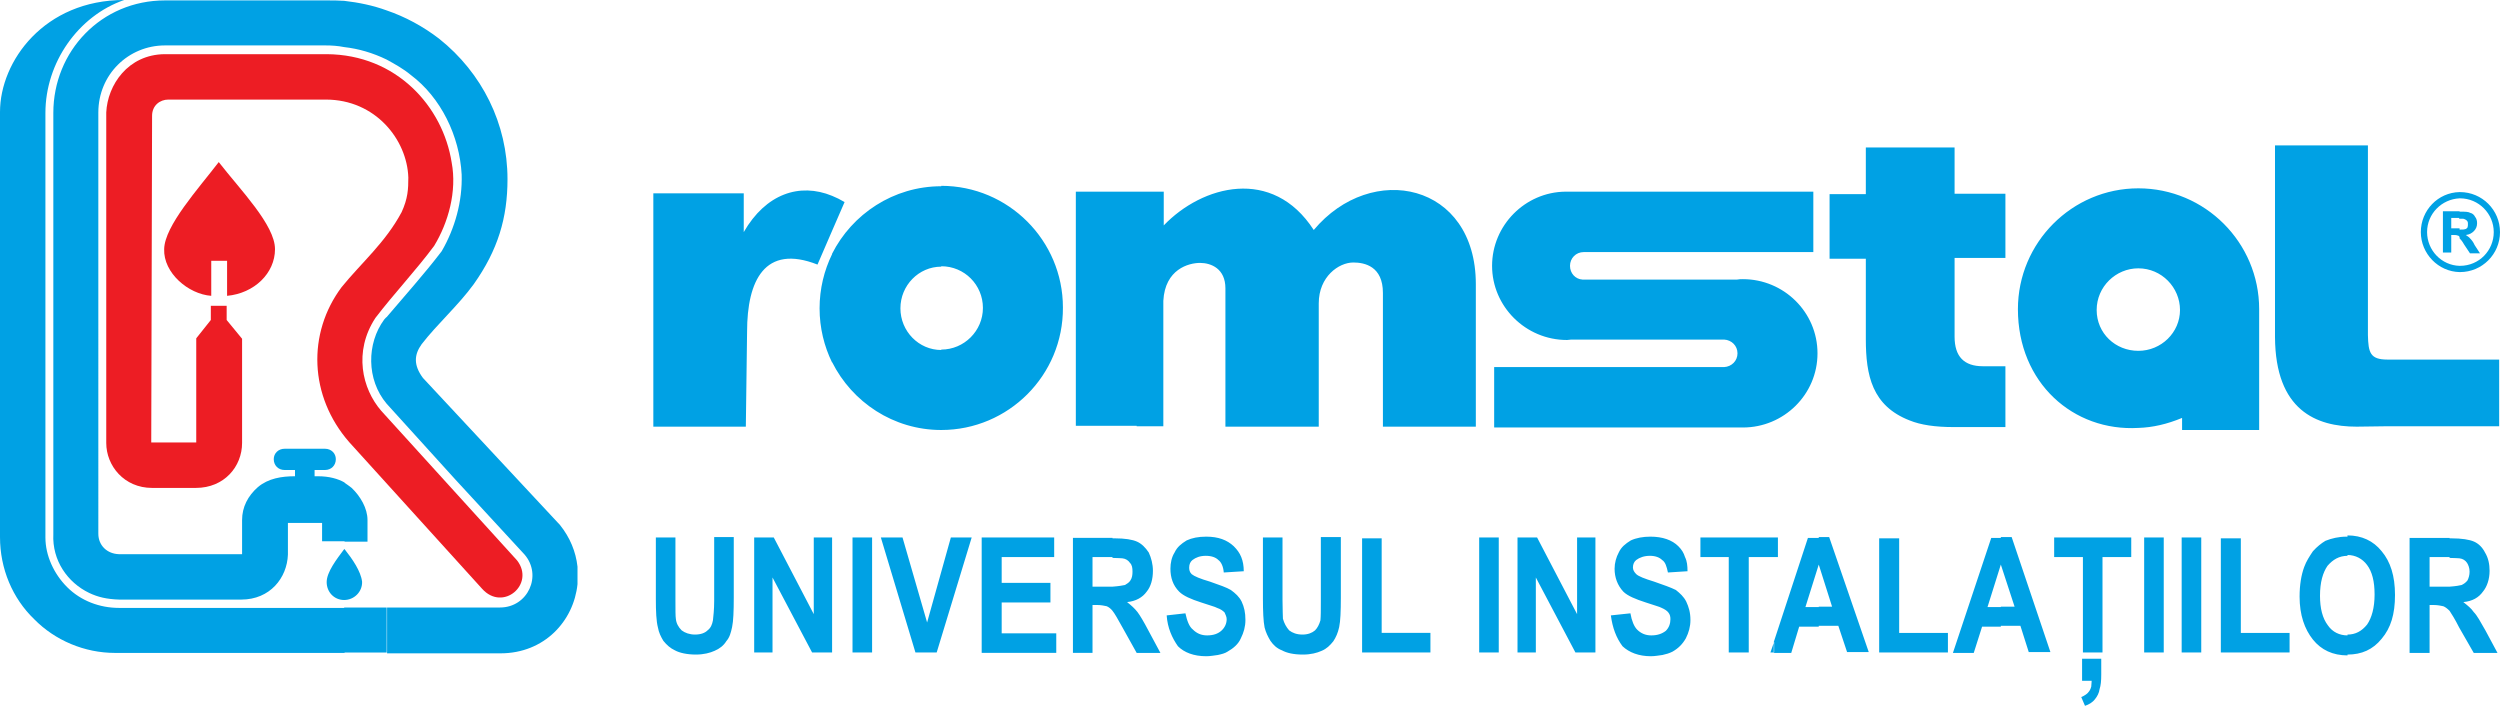 <?xml version="1.0" encoding="UTF-8"?>
<svg id="Layer_2" data-name="Layer 2" xmlns="http://www.w3.org/2000/svg" width="600" height="169.4" viewBox="0 0 600 169.4">
  <g id="layer">
    <g>
      <path d="m58.1,81.3v25c0,5.7-4.3,10.8-11.1,10.8h-10.5c-6.7,0-11-5.3-11-10.8V27c.3-6.6,5.2-13.9,14-14h38.9c16.8.1,27.9,12.6,30,26,1.3,6.9-.8,14.4-4.2,20-4.3,5.8-9.5,11.3-14.1,17.3-5.3,8.1-3.2,17,1.4,22.3l32.6,35.9c4.4,5.7-3.4,12.4-8.4,6.8l-31.9-35.2c-9.6-11-10.1-26.1-1.8-37.2,4.8-5.9,10.5-10.7,14.4-18,1.5-3.3,1.6-5.5,1.6-8.3-.3-9.1-7.9-18.7-19.8-18.7h-37.8c-2,0-3.9,1.4-3.9,3.9l-.2,78.4h10.8v-25l3.5-4.4v-3.4h3.8v3.4l3.7,4.5Z" fill="#ed1d24" stroke-width="0"/>
      <path d="m52.5,38.9c5.2,6.7,13.5,15.1,13.5,20.9s-5,10.6-11.5,11.2v-8.4h-3.8v8.4c-5.5-.4-11.5-5.5-11.3-11.2.1-5.6,8.2-14.5,13.1-20.9" fill="#ed1d24" stroke-width="0"/>
      <path d="m590.3,50.8h.3c1,0,1.8,0,2.3.3.5.1.9.5,1.1.9.4.5.5,1,.5,1.6,0,.8-.3,1.4-.8,1.9-.4.4-1,.8-1.9.9.4.3.8.5,1,.8.4.4.8.9,1.1,1.6l1.3,2h-2.4l-1.4-2.1c-.5-.9-.9-1.3-1.1-1.5v-2.1c.6,0,1.1,0,1.3-.1.3,0,.5-.3.6-.4.1-.3.1-.5.1-.8,0-.4,0-.6-.3-.9-.1-.1-.4-.3-.8-.4h-1v-1.7h.1Zm0,14.5h.1c5.3,0,9.6-4.3,9.6-9.6s-4.3-9.6-9.6-9.6h-.1v1.5h.1c4.5,0,8.1,3.7,8.1,8.1s-3.5,8.1-8.1,8.1h-.1v1.5Zm-4-4.6v-10h4v1.6h-2v2.5h2v2.1c-.1-.3-.4-.4-.6-.4-.1-.1-.5-.1-1-.1h-.4v4.2h-2v.1Zm4-14.6c-5.2.1-9.3,4.4-9.3,9.6s4.2,9.5,9.3,9.6v-1.5c-4.3-.1-7.8-3.7-7.8-8.1s3.5-7.9,7.8-8.1v-1.5Z" fill="#00a1e4" stroke-width="0"/>
      <path d="m92.8,145.8h27.2c6.7,0,10.2-7.7,5.9-12.7l-16.6-18-16.5-18.2v-20.8c4.4-5.2,9-10.3,13.2-15.8,3.2-5.5,5-12,4.8-18.4-.5-9.3-5-18.5-12.2-23.9-1.8-1.5-3.8-2.6-5.8-3.7V2.5c4.4,1.5,8.7,3.8,12.6,6.8,10.3,8.2,16.4,20.4,16.4,33.7,0,9.3-2.3,17-8.1,25.2-3.8,5.2-8.7,9.5-12.5,14.4-1.8,2.5-2,5,.3,8.1l32.9,35.3c2.4,3,3.8,6.4,4.2,10v4.2c-.9,8.8-7.9,16.6-18.5,16.6h-27.2v-11h-.1Zm-10.2,0h10.2v10.8h-10.2v-10.8Zm10.2-48.9h0c-4.9-5.8-4.8-14.5-.6-20.2.3-.3.4-.5.6-.6v20.8Zm0-82.6c-3.3-1.6-6.7-2.6-10.2-3V.2c3.5.4,6.9,1.1,10.2,2.3v11.8Zm-10.2,101.5c.6.4,1.3.9,1.8,1.3,2.1,2,3.8,4.9,3.8,7.7v5.2h-5.5v-14.2h-.1Zm0,28.2v-12.2h.1c1.9,2.4,3.9,5.3,4.2,7.8.1,2.4-1.9,4.4-4.3,4.4M29.8,0C18.8,3.8,10.9,15,10.9,27.1v101.9c0,4.3,2,8.7,5.2,11.9,3.3,3.3,7.8,5,12.5,5h54.1v10.8H27.6c-7.3,0-14.4-3-19.4-8.1-5.2-5-8.2-12.1-8.2-19.7V26.9C0,14.6,10.7,0,29.8,0m52.8,11.3V.2c-1.4-.1-2.8-.1-4.2-.1h-38.8C24.3.1,12.8,12.3,12.8,27.1v101.1c-.3,6.3,3.4,11.6,8.6,14.1,2.1,1,4.2,1.5,7.2,1.6h29.3c6.9,0,11-5.2,11.2-10.8v-7.6h8.2v4.4h5.4v-14.1c-1.6-.9-3.7-1.5-6.4-1.5h-.8v-1.5h2.5c1.5,0,2.6-1.1,2.6-2.6,0-1.4-1.1-2.5-2.6-2.5h-9.7c-1.5,0-2.6,1.1-2.6,2.5,0,1.5,1.1,2.6,2.6,2.6h2.5v1.5c-3.2,0-6.4.5-8.9,2.6-2.4,2.1-3.8,4.8-3.8,7.9v8.2h-29.6c-2.8-.1-4.9-2.1-4.9-4.9V27c0-9.1,7.2-16.1,16-16.1h38.5c1.5,0,3,.1,4.5.4m0,120.5c-1.8,2.4-4.2,5.5-4.2,7.9s1.8,4.3,4.2,4.3v-12.2Z" fill="#00a1e4" stroke-width="0"/>
      <path d="m546,80.9v-46h22.3v45.5c.1,4.2.5,5.9,4.7,5.9h26.8v16h-26.8l-7.4.1c-9.7,0-19.5-3.9-19.6-21.5m-32.8,21.8v-18.5c5.5,0,10-4.4,10-9.8s-4.4-10-10-10v-19.2c16,0,29,13,29,29v29h-18.5v-2.9c-3.6,1.5-7.1,2.3-10.5,2.4m0-57.5v19.2c-5.4,0-10,4.4-10,10s4.5,9.8,10,9.8v18.5c-15.6.9-28.9-10.8-28.9-28.5,0-16,13-29,28.9-29m-287.3,58v-19.3c5.5,0,10-4.5,10-10s-4.4-10-10-10v-19.3c16.1,0,29.2,13.1,29.2,29.2.1,16.3-13.1,29.4-29.2,29.4m222-67.8h21.2v11.1h12.2v15.4h-12.2v18.9c0,4.8,2.3,7.1,6.8,7.1h5.4v14.6h-12.4c-4.4,0-7.9-.5-10.6-1.6-9-3.5-10.5-10.8-10.5-19.5v-19.3h-8.7v-15.5h8.7v-11.2h.1Zm-67.8,25.1h0c-1.9,0-3.3,1.5-3.3,3.3s1.3,3.2,3,3.3h37.1c.5-.1.9-.1,1.4-.1,9.8,0,17.9,7.9,17.9,17.8s-8.1,17.8-17.9,17.8h-59.7v-14.5h55.2c1.8-.1,3.2-1.5,3.2-3.3s-1.4-3.2-3.2-3.3h-36.7c-.4,0-.6.1-1,.1-10,0-18-8.1-18-17.8s7.9-17.7,17.6-17.8h59.5v14.5h-55.1Zm-86,41.9v-33.2c0-4.7-3.4-6.1-6.1-6.1s-8.4,1.5-8.8,9.1v30.1h-6.4v-.1h-14.6v-56.2h21.1v8.1c9.2-9.6,26.1-14.2,36,1.1,13.9-16.6,38.9-11.3,38.9,13v34.2h-22.3v-32.1c0-6.4-4.4-7.3-7.1-7.3-3.5,0-8.3,3.4-8.3,9.8v29.6h-22.4Zm-68.2-57.7v19.3c-5.4,0-9.8,4.5-9.8,10s4.4,10,9.8,10v19.2c-11.5,0-21.4-6.7-26.2-16.3v-26c4.8-9.5,14.7-16.2,26.2-16.2m-26.2,10.7l3-6.9c-1-.6-2-1.1-3-1.5v8.4Zm0-8.4v8.4l-3.5,8.1c-12.7-5-16.9,3.9-16.9,16.1l-.3,22.8h-22.2v-56h21.7v9.3c5.3-9.2,13.4-11.9,21.2-8.7m0,14c-1.9,3.9-3,8.3-3,13s1.1,9.1,3,13v-26Z" fill="#00a1e4" stroke-width="0"/>
      <path d="m587.9,146.6v-5.8c1.5-.1,2.5-.3,2.9-.4.6-.3,1-.6,1.4-1.1.3-.6.5-1.3.5-2.1,0-.9-.3-1.6-.6-2.1-.4-.6-1-1-1.8-1.1-.4,0-1.1-.1-2.4-.1v-4.7h.4c2.5,0,4.4.3,5.5.8s2,1.4,2.6,2.6c.8,1.3,1.1,2.8,1.1,4.4,0,2-.6,3.8-1.6,5-1,1.4-2.5,2.3-4.7,2.5,1,.8,1.9,1.5,2.5,2.4.8.8,1.6,2.3,2.8,4.4l2.9,5.4h-5.7l-3.5-6.1c-1-2-1.9-3.4-2.3-4m0-17.6v4.7h-4.8v7.1h4.8v5.8c-.5-.5-1-.9-1.5-1.1-.5-.1-1.3-.3-2.4-.3h-.9v11.5h-4.8v-27.6h9.6v-.1Zm-24.5,28.1v-4.8c1.9,0,3.4-.8,4.7-2.4,1.1-1.6,1.8-4,1.8-7.2s-.6-5.5-1.8-7.1c-1.1-1.5-2.8-2.4-4.7-2.4v-4.7c3.4,0,6.2,1.3,8.2,3.8,2.1,2.5,3.2,5.9,3.2,10.5s-1,7.9-3.2,10.5c-2.1,2.6-4.8,3.8-8.2,3.8m0-28.4v4.7c-2,0-3.5.9-4.8,2.4-1.1,1.6-1.8,3.9-1.8,7.2,0,3,.6,5.4,1.9,7.1,1.1,1.6,2.8,2.4,4.7,2.4v4.8c-3.5,0-6.3-1.3-8.3-3.8s-3.2-5.9-3.2-10.3c0-2.8.4-5.2,1.1-7.1.5-1.4,1.3-2.6,2.1-3.8,1-1.1,2-1.9,3-2.5,1.5-.6,3.2-1,5-1h.3v-.1Zm-83.2,21.6v-4.7h3.3l-3.3-10.1v-6.6h2.6l9.3,27.6h-5.2l-2-6.3h-4.7v.1Zm19.7,6.3v-22.9h-6.9v-4.7h18.5v4.7h-6.9v22.9h-4.7Zm-.1,1.5h4.5v3.8c0,1.5-.1,2.6-.4,3.5-.1.9-.6,1.8-1.1,2.4-.6.8-1.5,1.3-2.4,1.6l-.9-2.1c.9-.4,1.5-.8,1.9-1.4.3-.4.4-.8.5-1.1,0-.4.1-.9.1-1.4h-2.3v-5.3h.1Zm14.8-29.1h4.7v27.6h-4.7v-27.6Zm9,0h4.7v27.6h-4.7v-27.6Zm9.4,27.6v-27.4h4.8v22.7h11.7v4.7h-16.5Zm-52.8-27.6v6.6-.1l-3.2,10.2h3.2v4.7h-4.5l-2,6.3h-5l9.2-27.6h2.3v-.1Zm-43.7,21.3v-4.7h3.2l-3.2-10.1v-6.6h2.5l9.5,27.6h-5.2l-2.1-6.3h-4.7v.1Zm14.5,6.3v-27.4h4.8v22.7h11.7v4.7h-16.5Zm-14.5-27.6v6.6-.1l-3.2,10.2h3.2v4.7h-4.7l-1.9,6.3h-4.2v-2.6l8.2-25h2.6v-.1Zm-10.7,4.7h.9v-4.7h-.9v4.7Zm0-4.7v4.7h-6.1v22.9h-4.8v-22.9h-6.8v-4.7h17.7Zm0,25l-.9,2.6h.9v-2.6Zm-158.8-7.4v-5.8c1.5-.1,2.5-.3,3-.4.5-.3,1-.6,1.3-1.1.4-.6.5-1.3.5-2.1,0-.9-.1-1.6-.6-2.1-.4-.6-1-1-1.8-1.1-.4,0-1.1-.1-2.4-.1v-4.7h.5c2.5,0,4.3.3,5.4.8s2,1.4,2.8,2.6c.6,1.3,1,2.8,1,4.4,0,2-.5,3.8-1.5,5-1,1.4-2.6,2.3-4.7,2.5,1,.8,1.8,1.5,2.5,2.4.6.8,1.5,2.3,2.6,4.4l2.9,5.4h-5.7l-3.4-6.1c-1.1-2-1.9-3.4-2.4-4m13,1.1l4.5-.5c.4,1.8.9,3.2,1.8,3.9.9.9,2,1.4,3.4,1.4,1.5,0,2.6-.4,3.4-1.1.9-.8,1.3-1.8,1.3-2.8,0-.6-.3-1.1-.5-1.6-.4-.4-.9-.8-1.8-1.1-.5-.3-1.8-.6-3.8-1.3-2.5-.8-4.3-1.6-5.3-2.6-1.5-1.5-2.1-3.4-2.1-5.5,0-1.4.3-2.8,1-3.9.6-1.3,1.6-2.1,2.9-2.9,1.3-.6,2.8-.9,4.7-.9,2.9,0,5,.8,6.6,2.3.8.8,1.4,1.6,1.8,2.6s.6,2.1.6,3.4l-4.8.3c-.1-1.4-.6-2.5-1.3-3-.6-.6-1.6-1-3-1s-2.4.4-3.2,1c-.5.4-.8,1-.8,1.8,0,.6.1,1.1.6,1.6.6.5,2,1.1,4.4,1.8,2.3.8,4,1.4,5,2,1.1.8,2,1.6,2.6,2.8.6,1.3.9,2.6.9,4.4,0,1.6-.4,3-1.1,4.4-.6,1.4-1.8,2.4-3.2,3.2-.6.4-1.4.6-2.3.8-.8.1-1.8.3-2.8.3-3,0-5.3-.9-6.8-2.4-1.4-2-2.5-4.4-2.7-7.4m23.1-18.7h4.7v15c0,2.4.1,3.9.1,4.5.3,1.1.8,2,1.5,2.8.8.6,1.8,1,3.2,1,1.3,0,2.3-.4,3-1,.6-.6,1-1.4,1.3-2.4.1-1,.1-2.5.1-4.7v-15.3h4.8v14.5c0,3.3-.1,5.7-.4,7.1s-.8,2.5-1.4,3.4c-.8,1-1.6,1.8-2.8,2.3-1.1.5-2.6.9-4.5.9-2.3,0-3.9-.4-5-1-1.3-.5-2.1-1.3-2.8-2.3-.6-1-1.1-2-1.4-3.2-.3-1.5-.4-3.9-.4-6.9v-14.7h0Zm23.8,27.6v-27.4h4.7v22.7h11.7v4.7h-16.4Zm28.1-27.6h4.7v27.6h-4.7v-27.6Zm9.2,27.6v-27.6h4.7l9.6,18.4v-18.4h4.4v27.6h-4.8l-9.5-18v18h-4.4Zm22.4-8.9l4.7-.5c.3,1.8.9,3.2,1.6,3.9.9.9,2,1.4,3.4,1.4,1.5,0,2.6-.4,3.5-1.1.8-.8,1.1-1.8,1.1-2.8,0-.6-.1-1.1-.5-1.6-.3-.4-.9-.8-1.6-1.1-.5-.3-1.8-.6-3.8-1.3-2.5-.8-4.4-1.6-5.4-2.6-1.4-1.5-2.1-3.4-2.1-5.5,0-1.4.4-2.8,1-3.9.6-1.3,1.6-2.1,2.9-2.9,1.3-.6,2.9-.9,4.7-.9,2.9,0,5.2.8,6.7,2.3.8.8,1.3,1.6,1.6,2.6.5,1,.6,2.1.6,3.4l-4.7.3c-.3-1.4-.6-2.5-1.4-3-.6-.6-1.6-1-2.9-1-1.4,0-2.5.4-3.3,1-.5.4-.8,1-.8,1.8,0,.6.3,1.1.8,1.6s2,1.1,4.3,1.8c2.3.8,4,1.4,5.2,2,1,.8,1.9,1.6,2.5,2.8.6,1.3,1,2.6,1,4.4,0,1.6-.4,3-1.1,4.4-.8,1.4-1.8,2.4-3.2,3.2-.8.4-1.5.6-2.4.8-.8.1-1.8.3-2.8.3-2.9,0-5.2-.9-6.8-2.4-1.5-2-2.4-4.4-2.8-7.4m-229.3-18.7h4.8v15c0,2.4,0,3.9.1,4.5.1,1.1.6,2,1.4,2.8.8.6,1.9,1,3.2,1,1.4,0,2.4-.4,3-1,.8-.6,1.1-1.4,1.3-2.4.1-1,.3-2.5.3-4.7v-15.3h4.7v14.5c0,3.3-.1,5.7-.4,7.1-.3,1.4-.6,2.5-1.4,3.4-.6,1-1.6,1.8-2.8,2.3-1.1.5-2.6.9-4.5.9-2.1,0-3.9-.4-5-1-1.1-.5-2-1.3-2.8-2.3-.6-1-1.1-2-1.3-3.2-.4-1.5-.5-3.9-.5-6.9v-14.7h-.1Zm109.7,0v4.7h-4.8v7.1h4.8v5.8c-.4-.5-.9-.9-1.4-1.1-.5-.1-1.3-.3-2.4-.3h-1v11.5h-4.7v-27.6h9.5v-.1Zm-86,27.6v-27.6h4.7l9.6,18.4v-18.4h4.4v27.6h-4.8l-9.5-18v18h-4.4Zm23.6-27.6h4.7v27.6h-4.7v-27.6Zm15.1,27.6l-8.3-27.6h5.2l5.9,20.4,5.7-20.4h5l-8.4,27.6h-5.1Zm15.9,0v-27.6h17.4v4.7h-12.6v6.2h11.7v4.7h-11.7v7.4h13.1v4.7h-17.9v-.1Z" fill="#00a1e4" stroke-width="0"/>
    </g>
  </g>
</svg>